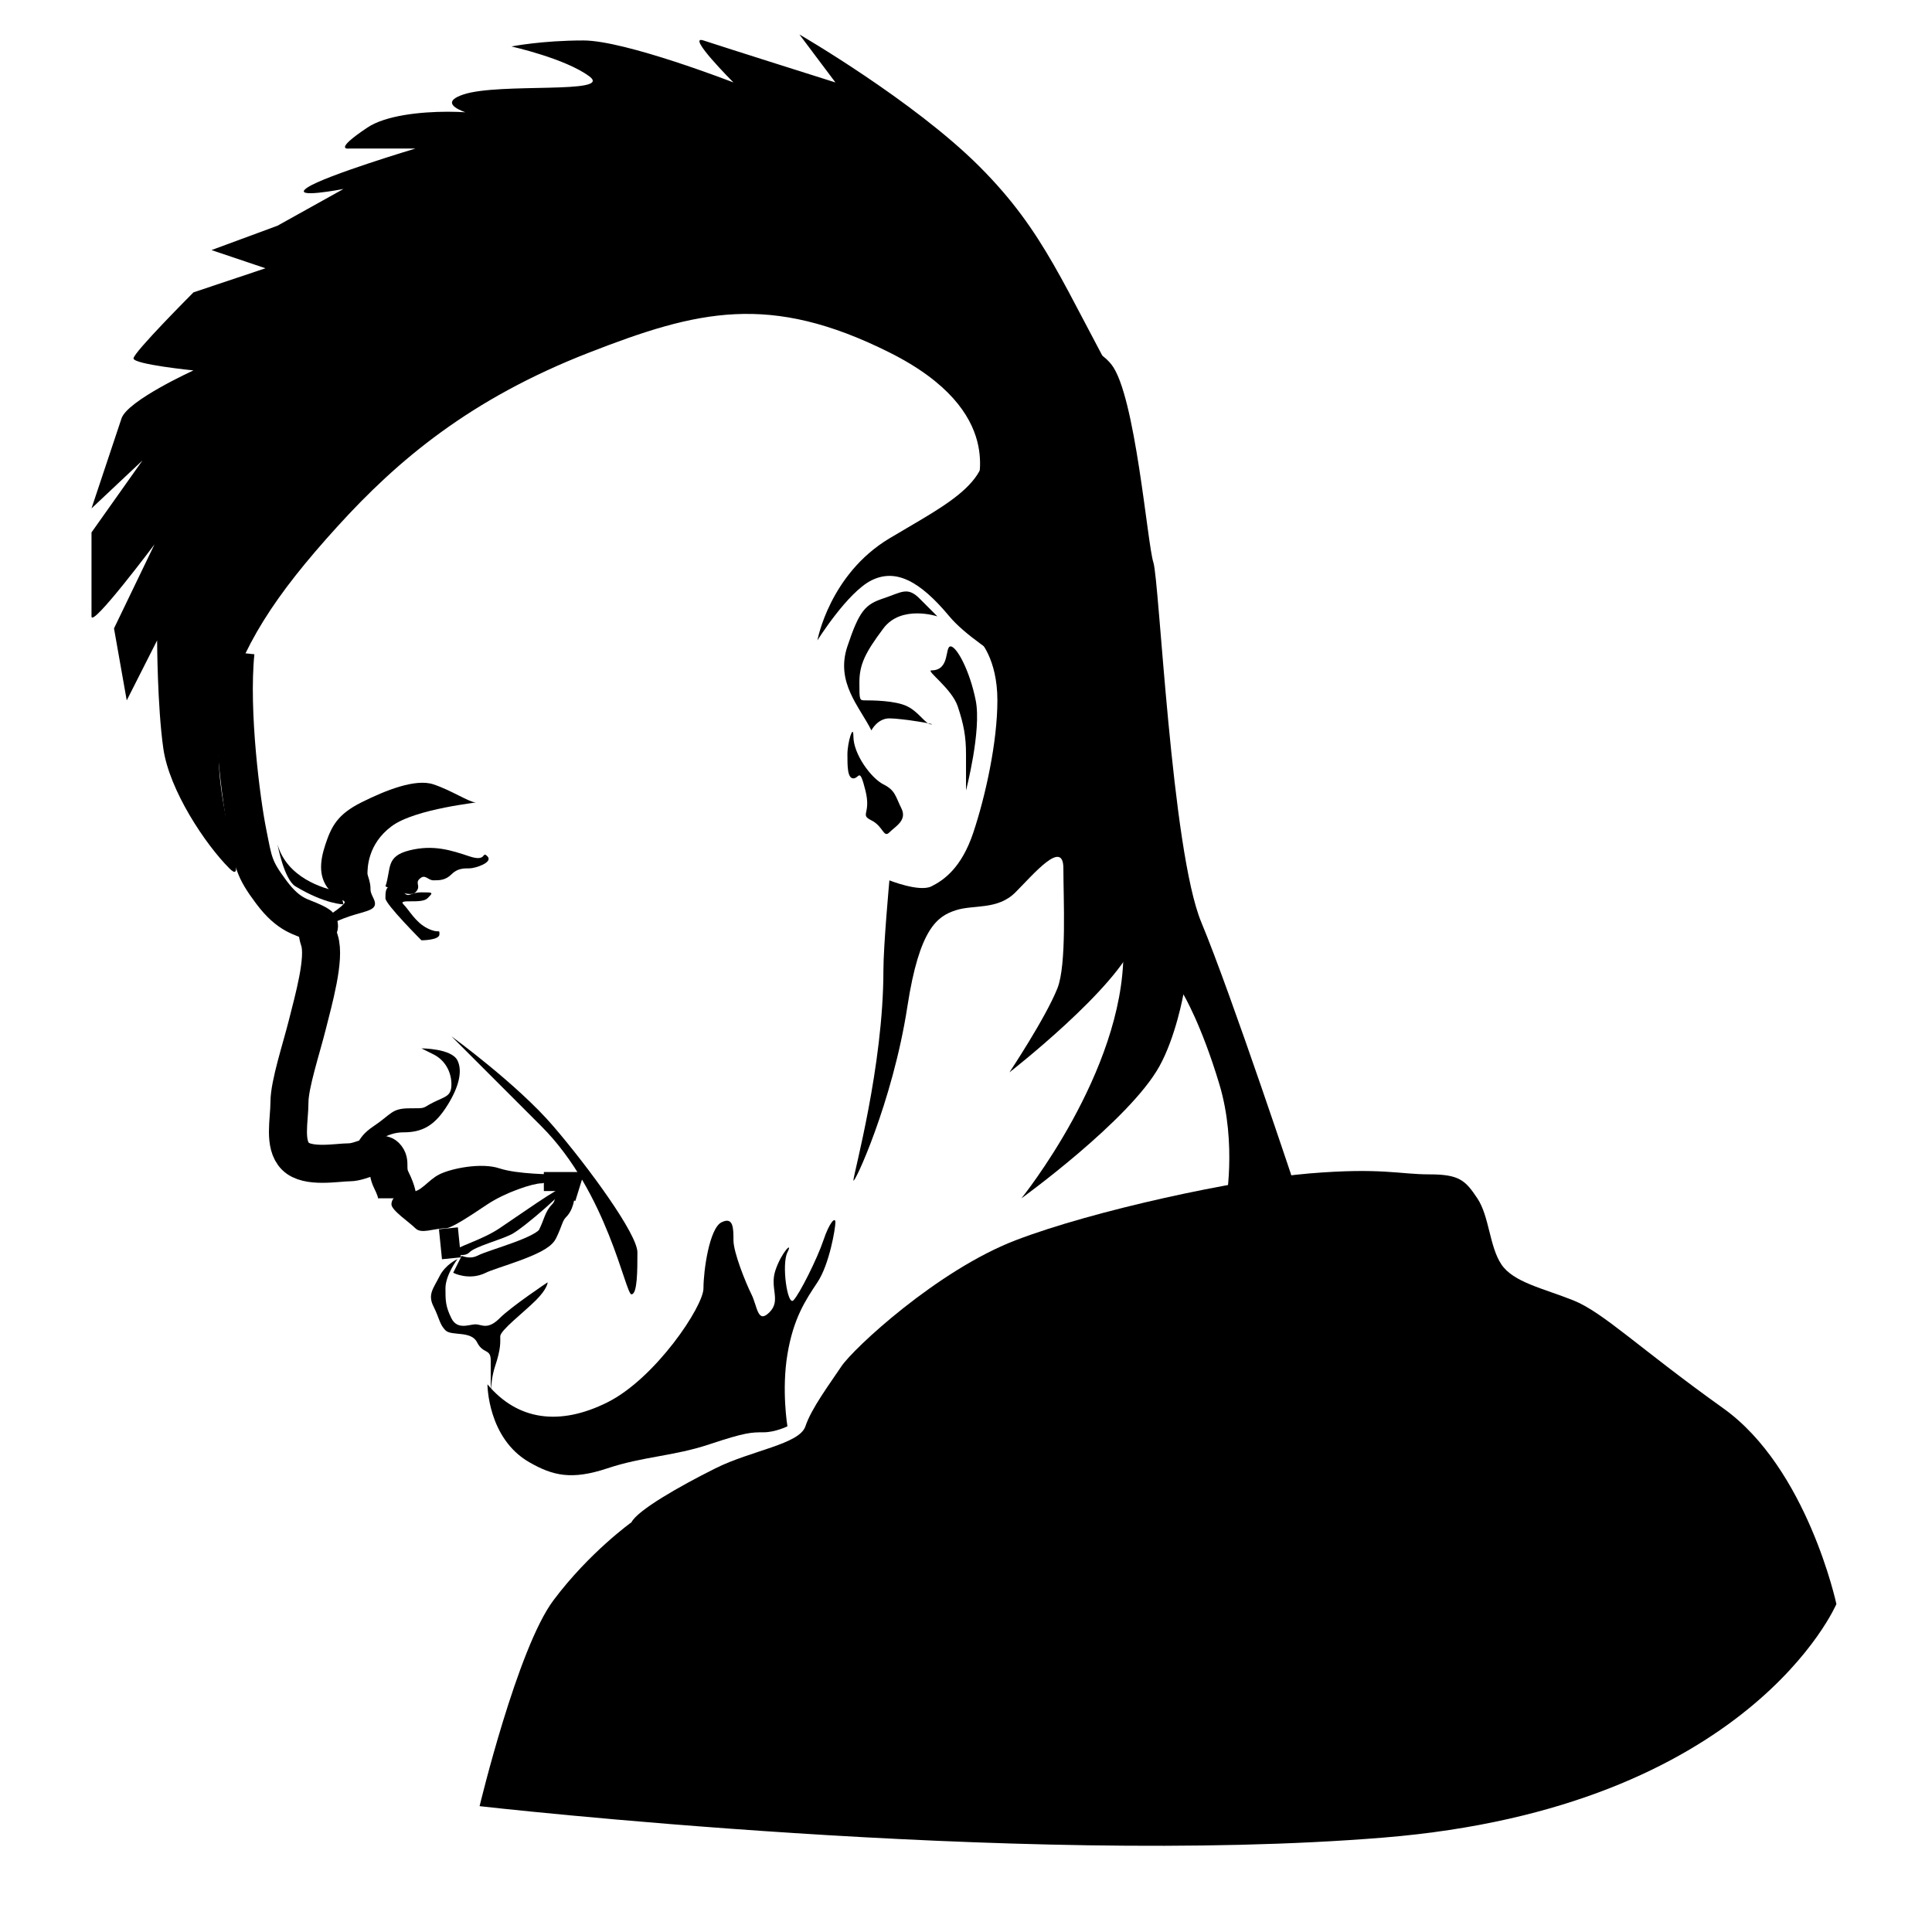 <?xml version="1.0" encoding="UTF-8"?>
<!-- Uploaded to: SVG Repo, www.svgrepo.com, Generator: SVG Repo Mixer Tools -->
<svg width="800px" height="800px" version="1.1" viewBox="144 144 512 512" xmlns="http://www.w3.org/2000/svg">
 <defs>
  <clipPath id="a">
   <path d="m148.09 174h243.91v431h-243.91z"/>
  </clipPath>
 </defs>
 <path d="m231.84 380.48c-3.551-3.559-3.18-7.949-1.594-12.723 1.594-4.769 3.184-7.949 9.547-11.125 6.359-3.18 14.309-6.363 19.074-4.769 4.769 1.586 9.543 4.769 11.129 4.769 1.594 0-15.895 1.586-22.258 6.359-6.359 4.769-6.359 11.129-6.359 12.723s-6.363 7.945-9.539 4.766z"/>
 <path d="m246.15 378.9c1.586-4.769 0-7.949 6.363-9.543 6.359-1.594 11.129 0 15.895 1.586 4.769 1.586 3.184-1.586 4.769 0 1.586 1.586-3.184 3.18-4.769 3.18s-3.18 0-4.766 1.586c-1.586 1.586-3.18 1.586-4.769 1.586-1.586 0-2.188-1.891-3.773-0.297-1.125 1.125 0.594 1.891-0.992 3.477-1.586 1.59-7.957-1.574-7.957-1.574z"/>
 <path d="m231.84 380.48c0 2.246 4.766 1.586 3.18 3.18-1.586 1.594-6.359 4.769-7.949 4.769-1.586 0 0 1.586 1.594 1.586 1.582 0 3.18-1.586 7.945-3.18 4.769-1.586 7.949-1.586 6.363-4.769-1.586-3.18 0-1.586-1.586-6.359-0.008 0.008-9.547 1.598-9.547 4.773z"/>
 <path d="m250.92 380.48c1.586 1.586 1.586 0 4.766 0s3.18 0 1.586 1.586c-1.594 1.586-7.949 0-6.359 1.586 1.586 1.594 3.18 4.769 6.359 6.359 3.184 1.594 3.184 0 3.184 1.594 0 1.586-4.769 1.586-4.769 1.586s-9.543-9.543-9.543-11.129c0-1.586 0-3.18 1.586-3.18 1.59 0.004 3.191 1.598 3.191 1.598z"/>
 <path d="m250.92 444.08c-4.769 0-7.949 3.18-9.543 4.769-1.586 1.586-3.184 3.18-3.184 1.586s0-4.769 4.769-7.949c4.766-3.18 4.766-4.769 9.543-4.769 4.766 0 3.18 0 6.359-1.586 3.184-1.586 4.769-1.586 4.769-4.766 0-3.18-1.586-6.363-4.769-7.949l-3.18-1.586s7.949 0 9.543 3.18c1.586 3.18 0 7.949-3.18 12.715-3.184 4.769-6.363 6.356-11.129 6.356z"/>
 <g clip-path="url(#a)">
  <path transform="matrix(5.038 0 0 5.038 148.09 148.09)" d="m11.574 33.504c-0.316 3.156 0.315 7.89 0.631 9.467 0.316 1.577 0.315 1.894 1.262 3.156 0.947 1.262 1.578 1.262 2.209 1.578 0.631 0.316 0 0 0.316 0.947 0.314 0.947-0.316 3.156-0.632 4.418-0.315 1.263-0.946 3.156-0.946 4.103 0 0.947-0.316 2.209 0.315 2.84s2.209 0.315 2.84 0.315c0.632 0 1.578-0.631 1.894-0.315 0.316 0.316 0 0.631 0.315 1.262 0.315 0.631 0.315 0.947 0.315 0.947" fill="none" stroke="#000000" stroke-miterlimit="10" stroke-width="2"/>
 </g>
 <path d="m217.54 367.77s1.723 9.301 4.766 11.129c7.945 4.766 12.715 4.766 12.715 4.766s-0.598-3.246-1.582-3.445c-3.809-0.785-13.375-3.602-15.898-12.449z"/>
 <path d="m262.05 469.52c-3.184 0-6.363 1.586-7.949 0-1.586-1.594-6.363-4.769-6.363-6.359 0-1.594 1.586-3.18 4.769-3.18 3.18 0 4.766-3.18 7.949-4.769 3.18-1.586 11.129-3.18 15.895-1.586 4.769 1.586 14.309 1.586 14.309 1.586s-1.586 2.383-3.18 2.383c-2.246 0-9.543 2.387-14.309 5.566-4.762 3.176-9.531 6.359-11.121 6.359z"/>
 <path transform="matrix(5.038 0 0 5.038 148.09 148.09)" d="m28.975 62.212 0.271-0.873h-1.45" fill="none" stroke="#000000" stroke-miterlimit="10"/>
 <path transform="matrix(5.038 0 0 5.038 148.09 148.09)" d="m22.776 63.8 0.159 1.577" fill="none" stroke="#000000" stroke-miterlimit="10"/>
 <path d="m263.64 418.64s17.492 12.723 27.023 23.852c9.547 11.129 22.258 28.617 22.258 33.387 0 4.769 0 11.129-1.582 11.129-1.594 0-6.363-27.031-23.852-44.516-17.492-17.492-23.848-23.852-23.848-23.852z"/>
 <path d="m265.23 477.67s-3.18 1.395-4.766 4.574c-1.594 3.18-3.184 4.769-1.594 7.949 1.594 3.18 1.594 4.766 3.184 6.359 1.586 1.586 6.793 0 8.379 3.18 1.594 3.176 3.613 1.586 3.613 4.766v11.129c0 1.594-0.434-4.766 1.152-9.543 1.594-4.766 1.371-6.359 1.371-7.949 0-1.586 6.254-6.359 9.438-9.539 3.18-3.18 3.117-4.769 3.117-4.769s-9.562 6.363-12.742 9.543c-3.18 3.18-4.785 1.586-6.379 1.586s-4.777 1.594-6.367-1.586c-1.586-3.18-1.586-4.766-1.586-7.949 0.004-3.555 3.18-7.75 3.18-7.75z"/>
 <path transform="matrix(5.038 0 0 5.038 148.09 148.09)" d="m23.25 65.693s0.631 0.315 1.263 0c0.631-0.316 3.155-0.947 3.471-1.578 0.316-0.631 0.315-0.947 0.632-1.262 0.315-0.315 0.315-0.947 0.315-0.947" fill="none" stroke="#000000" stroke-miterlimit="10"/>
 <path d="m273.18 510.86s0 14.309 11.129 20.672c6.176 3.527 11.129 4.766 20.672 1.586 9.543-3.18 17.492-3.18 27.023-6.363 9.543-3.18 11.129-3.18 14.312-3.18 3.18 0 6.359-1.586 6.359-1.586s-1.586-9.543 0-19.078c1.586-9.539 4.769-14.309 7.949-19.078 3.18-4.766 4.766-14.309 4.766-15.898 0-1.586-1.586 0-3.18 4.769s-6.363 14.309-7.949 15.898c-1.586 1.586-3.18-9.543-1.586-12.723 1.594-3.18-1.586 0-3.18 4.769-1.594 4.769 1.586 7.949-1.586 11.129-3.176 3.18-3.18-1.586-4.769-4.769-1.586-3.18-4.766-11.129-4.766-14.309s0-6.359-3.18-4.769c-3.184 1.594-4.769 12.723-4.769 17.492s-12.715 23.844-25.438 30.207c-12.73 6.359-23.859 4.766-31.809-4.769z"/>
 <path d="m468.74 463.41s3.184-16.148-1.586-32.043c-4.769-15.898-9.543-23.852-9.543-23.852s-1.996 11.215-6.363 19.078c-7.945 14.309-36.566 34.98-36.566 34.98s27.031-33.387 27.031-65.184c0-17.488-4.769-52.465-9.543-60.418-4.769-7.949-28.621-19.078-36.57-28.621-7.945-9.543-14.309-12.715-20.668-9.543-6.363 3.18-14.312 15.898-14.312 15.898s3.18-17.488 19.078-27.023c15.895-9.543 30.207-15.898 23.844-30.207-6.359-14.309 3.184-17.492 9.543-19.078 6.363-1.586 19.078-4.769 25.438 3.18 6.363 7.949 9.543 47.695 11.133 52.465 1.582 4.769 4.766 76.316 12.711 95.395 7.949 19.078 25.441 71.793 25.441 71.793z"/>
 <path d="m441.71 248.53c-15.898-28.617-20.676-42.93-38.16-60.418-17.488-17.484-47.695-34.977-47.695-34.977l9.543 12.715s-30.203-9.539-34.973-11.129c-4.777-1.586 7.945 11.129 7.945 11.129s-28.621-11.129-39.75-11.129c-11.129 0-19.078 1.594-19.078 1.594s14.312 3.18 20.676 7.949c6.359 4.769-23.852 1.586-33.391 4.769-9.543 3.184 6.363 6.359 6.363 6.359 4.766-1.586-22.258-3.965-31.801 2.398-9.543 6.356-4.777 5.57-4.777 5.57h17.492s-23.852 7.144-28.621 10.324c-4.766 3.18 9.543 0.395 9.543 0.395l-17.488 9.738-17.492 6.457 14.309 4.82-19.078 6.383s-15.895 15.91-15.895 17.504c0 1.586 15.895 3.184 15.895 3.184s-17.488 7.957-19.074 12.723c-1.59 4.766-7.953 23.844-7.953 23.844l13.516-12.715-13.516 19.078v22.258c0 3.18 16.691-19.078 16.691-19.078l-10.73 22.258 3.375 19.078 8.051-15.898s0.055 17.492 1.641 28.621c1.586 11.129 11.148 25.438 17.516 31.801 6.359 6.359-6.871-21.938-1.578-41.336 4.766-17.488 13.512-30.91 30.219-49.289 15.891-17.492 35.094-33.789 66.773-46.109 28.617-11.129 47.699-15.898 79.496 0 31.797 15.898 22.258 34.98 23.844 34.98 1.594 0 38.164-23.852 38.164-23.852z"/>
 <path d="m374.93 337.56c-3.184-6.359-9.547-12.723-6.363-22.258 3.18-9.543 4.766-11.129 9.543-12.723 4.766-1.586 6.359-3.18 9.543 0 3.18 3.18 4.766 4.769 4.766 4.769s-9.543-3.18-14.309 3.18c-4.769 6.359-6.363 9.539-6.363 14.309 0 4.769 0 4.769 1.586 4.769 1.594 0 7.949 0 11.129 1.594 3.184 1.586 4.769 4.769 6.363 4.769s-7.949-1.594-11.129-1.594c-3.18 0.004-4.766 3.184-4.766 3.184z"/>
 <path d="m370.16 339.15c0-3.559-1.586 1.594-1.586 4.769 0 3.18 0 6.359 1.586 6.359 1.586 0 1.586-3.18 3.18 3.18s-1.586 6.359 1.594 7.949c3.18 1.586 3.18 4.769 4.766 3.18 1.586-1.594 4.766-3.18 3.18-6.363-1.586-3.18-1.586-4.766-4.766-6.359-3.184-1.586-7.953-7.945-7.953-12.715z"/>
 <path d="m390.84 321.66c-1.586 0 5.375 4.769 6.973 9.543 1.582 4.769 2.191 7.945 2.191 12.715v9.543s4.16-15.898 2.57-23.852c-1.582-7.949-5.066-14.309-6.656-14.309-1.598 0.004-0.051 6.359-5.078 6.359z"/>
 <path d="m403.55 313.71s4.769 4.769 4.769 15.898-3.184 25.438-6.363 34.98c-3.18 9.543-7.949 12.715-11.129 14.309-3.18 1.586-11.129-1.594-11.129-1.594s-1.586 17.297-1.586 23.852c0 25.438-7.949 54.055-7.949 55.645 0 1.594 10.375-20.523 14.309-46.105 3.184-20.672 7.949-23.852 12.723-25.438 4.766-1.594 11.129 0 15.895-4.769 4.769-4.769 12.715-14.309 12.715-6.359 0 7.949 0.918 25.531-1.586 31.801-3.184 7.949-12.715 22.258-12.715 22.258s28.621-22.258 33.387-34.98c4.769-12.715 3.18-34.98 3.18-36.566 0-1.594-6.031-15.715-6.359-22.258-1.59-31.801-38.16-20.672-38.16-20.672z"/>
 <path d="m311.34 547.43c1.582-3.18 12.711-9.543 22.258-14.309 9.539-4.769 22.254-6.363 23.844-11.129 1.586-4.769 6.359-11.129 9.539-15.898 3.184-4.766 25.441-25.438 46.109-33.387 20.672-7.949 58.828-16.141 77.902-17.734 19.078-1.586 23.852 0.246 31.801 0.246s9.547 1.586 12.723 6.359c3.176 4.769 3.18 12.723 6.359 17.492 3.18 4.766 11.129 6.359 19.078 9.543 7.949 3.18 17.488 12.715 39.75 28.617 22.258 15.898 29.961 51.855 29.961 51.855s-22.902 53.934-119.89 61.883-239.68-8.316-239.68-8.316 10.031-41.832 19.566-54.547c9.539-12.73 20.672-20.676 20.672-20.676z"/>
 <path d="m263.64 475.88c1.586-1.586 7.949-3.18 12.715-6.359 4.769-3.18 15.898-11.129 17.492-11.129s-11.129 11.129-14.312 12.723c-3.18 1.586-9.543 3.18-11.129 4.769-1.586 1.594-4.766-0.004-4.766-0.004z"/>
</svg>